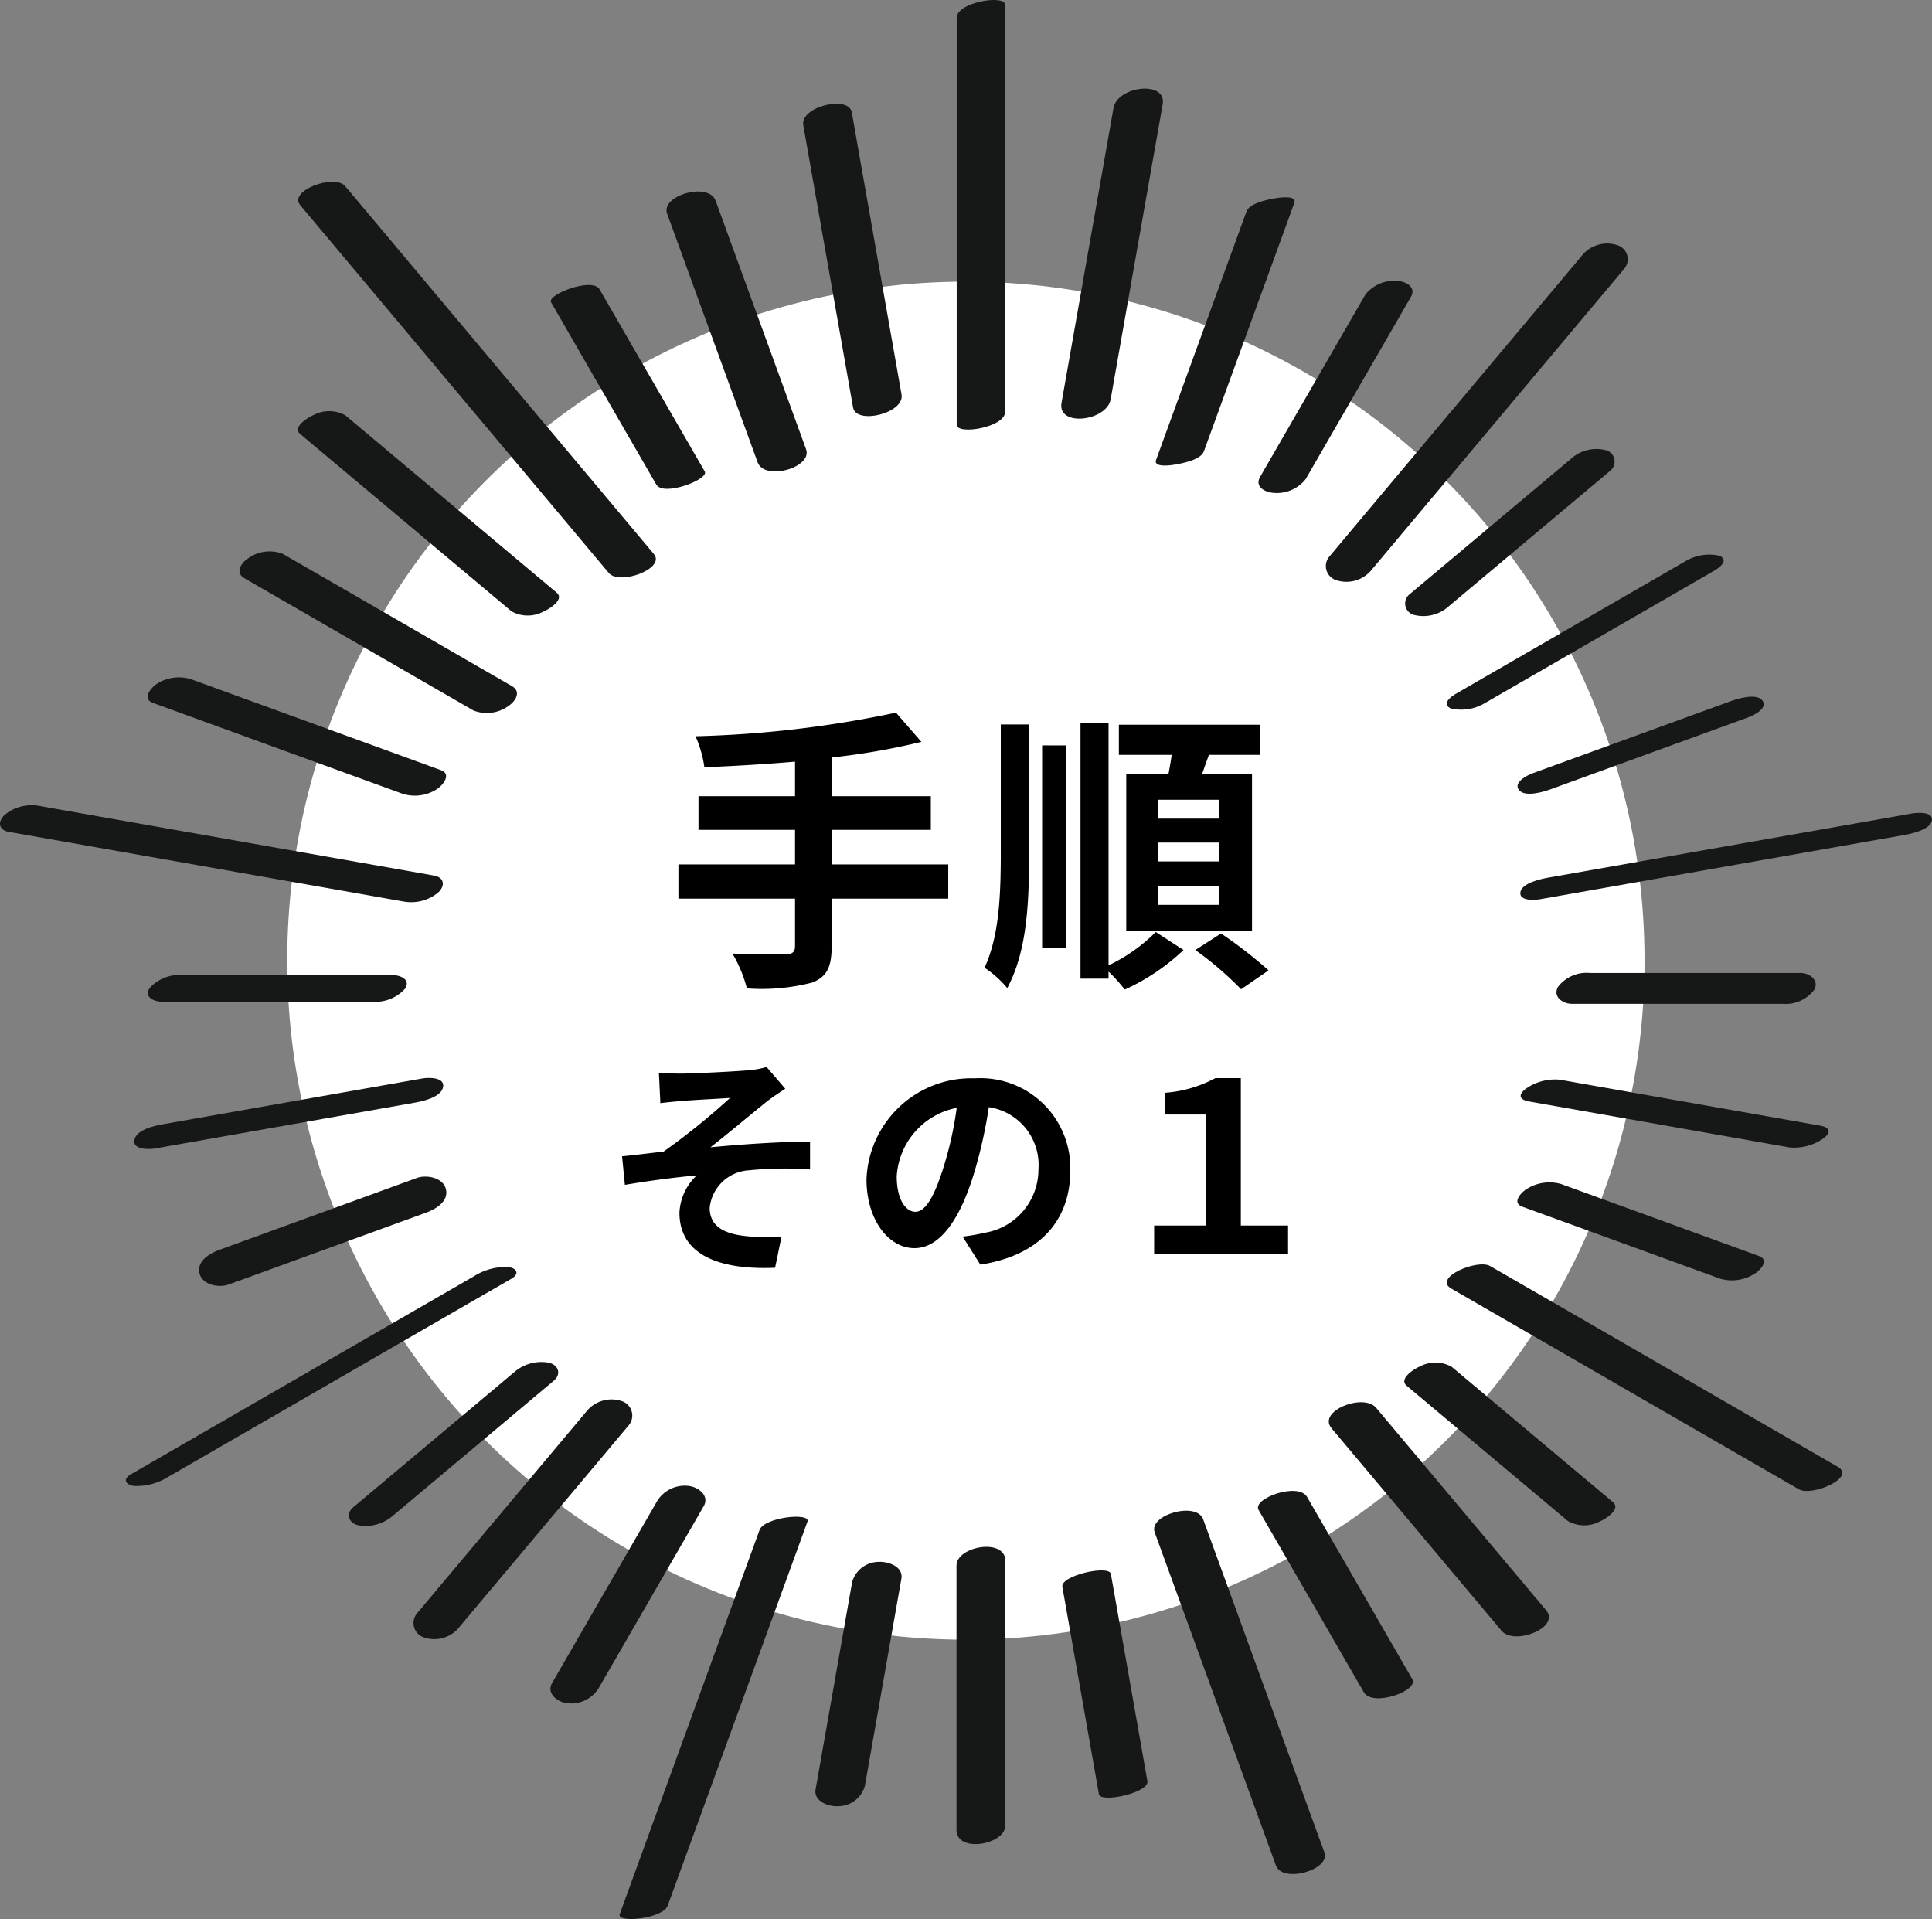 <svg xmlns="http://www.w3.org/2000/svg" width="130.888" height="130" viewBox="0 0 130.888 130"><rect x="0" y="0" width="130.888" height="130" fill="#808080" stroke="none"/><g transform="translate(-747 -3650)"><g transform="translate(747 3650)"><ellipse cx="45.977" cy="45.999" rx="45.977" ry="45.999" transform="translate(19.459 19.078)" fill="#fff"/><g transform="translate(0 0)"><g transform="translate(10.002 6)"><g transform="translate(44.404 1.03)"><path d="M1140.6,778.614q1.473,8.352,2.946,16.7.211,1.206.425,2.412c.209,1.186,3.51.392,3.286-.88l-2.946-16.705q-.213-1.206-.425-2.413c-.209-1.186-3.51-.391-3.286.881Z" transform="translate(-1140.585 -777.151)" fill="#161717"/></g><g transform="translate(27.31 13.302)"><path d="M1122.513,790.6l6.237,10.8.893,1.546c.488.844,3.586-.361,3.286-.881l-6.237-10.8q-.447-.773-.893-1.546c-.487-.845-3.586.36-3.286.88Z" transform="translate(-1122.493 -789.424)" fill="#161717"/></g><g transform="translate(10.179 21.847)"><path d="M1103.759,800.92l12.556,10.535,1.766,1.482a2.263,2.263,0,0,0,2.168.008c.319-.133,1.455-.8.888-1.276l-12.556-10.535-1.765-1.482a2.265,2.265,0,0,0-2.169-.008c-.319.133-1.455.8-.888,1.276Z" transform="translate(-1103.603 -799.367)" fill="#161717"/></g><g transform="translate(0 39.879)"><path d="M1093.775,820.15l14.778,5.379,2.128.774a2.754,2.754,0,0,0,2.327-.3c.385-.239,1.049-1.016.285-1.294l-14.778-5.379-2.128-.775a2.757,2.757,0,0,0-2.327.3c-.385.239-1.049,1.016-.285,1.294Z" transform="translate(-1093.424 -818.415)" fill="#161717"/></g><g transform="translate(0.017 60.052)"><path d="M1094.435,841.421h14.259a2.7,2.7,0,0,0,2.171-.886c.406-.641-.346-.924-.879-.924h-14.259a2.7,2.7,0,0,0-2.171.886c-.405.641.346.924.879.924Z" transform="translate(-1093.441 -839.611)" fill="#161717"/></g><g transform="translate(3.486 73.704)"><path d="M1098.9,861.579l11.712-4.263,1.687-.614c.651-.237,1.553-.772,1.328-1.615-.2-.76-1.313-.968-1.958-.734l-11.712,4.263-1.687.614c-.651.237-1.553.773-1.328,1.615.2.76,1.313.968,1.958.734Z" transform="translate(-1096.91 -854.262)" fill="#161717"/></g><g transform="translate(13.631 86.251)"><path d="M1110.012,878.2l9.576-8.036,1.347-1.13c.543-.456.314-1.07-.329-1.225a2.809,2.809,0,0,0-2.323.622l-9.577,8.036-1.346,1.13c-.544.456-.314,1.07.328,1.225a2.811,2.811,0,0,0,2.324-.622Z" transform="translate(-1107.055 -867.748)" fill="#161717"/></g><g transform="translate(27.29 94.645)"><path d="M1125.726,891.059l6.237-10.8.892-1.547c.411-.711-.366-1.291-1-1.369a2.2,2.2,0,0,0-2.141,1q-3.118,5.4-6.236,10.8l-.893,1.546c-.411.712.366,1.292,1,1.37a2.2,2.2,0,0,0,2.141-1Z" transform="translate(-1122.472 -877.325)" fill="#161717"/></g><g transform="translate(45.241 99.804)"><path d="M1144.8,897.672l2.163-12.27q.157-.887.313-1.773c.145-.825-.9-1.183-1.536-1.142a1.875,1.875,0,0,0-1.8,1.365q-1.082,6.135-2.164,12.27l-.312,1.772c-.146.825.9,1.184,1.536,1.143a1.878,1.878,0,0,0,1.8-1.365Z" transform="translate(-1141.452 -882.484)" fill="#161717"/></g><g transform="translate(61.966 100.385)"><path d="M1164.972,897.343l-2.163-12.271q-.157-.885-.313-1.772c-.11-.624-3.423.1-3.286.881q1.083,6.135,2.164,12.27l.312,1.772c.11.624,3.423-.1,3.286-.88Z" transform="translate(-1159.206 -883.065)" fill="#161717"/></g><g transform="translate(75.22 94.995)"><path d="M1183.95,890.435l-6.237-10.8q-.447-.773-.893-1.546c-.593-1.028-3.738.1-3.286.88l6.237,10.8.893,1.547c.593,1.027,3.738-.1,3.286-.881Z" transform="translate(-1173.49 -877.675)" fill="#161717"/></g><g transform="translate(85.141 86.301)"><path d="M1199.3,877.256l-9.576-8.036-1.347-1.13a2.243,2.243,0,0,0-2.172-.021c-.326.137-1.455.817-.881,1.3l9.576,8.036,1.347,1.13a2.244,2.244,0,0,0,2.171.021c.326-.137,1.455-.817.882-1.3Z" transform="translate(-1185.168 -867.796)" fill="#161717"/></g><g transform="translate(92.797 74.087)"><path d="M1209.19,859.637l-11.713-4.264-1.686-.613a2.875,2.875,0,0,0-2.322.326c-.378.225-1.057.937-.308,1.21l11.713,4.263,1.686.613a2.875,2.875,0,0,0,2.322-.326c.378-.225,1.057-.937.308-1.209Z" transform="translate(-1192.824 -854.637)" fill="#161717"/></g><g transform="translate(95.444 59.91)"><path d="M1211.99,839.47h-14.259a2.443,2.443,0,0,0-2.156.944c-.369.665.318,1.148.94,1.148h14.259a2.441,2.441,0,0,0,2.156-.945c.369-.665-.318-1.147-.94-1.147Z" transform="translate(-1195.471 -839.47)" fill="#161717"/></g><g transform="translate(92.806 41.197)"><path d="M1207.262,820.086l-11.713,4.263-1.686.614c-.376.137-1.353.634-.923,1.147.418.5,1.7.1,2.149-.065l11.713-4.263,1.686-.614c.376-.137,1.353-.633.923-1.147-.418-.5-1.7-.1-2.149.065Z" transform="translate(-1192.833 -819.779)" fill="#161717"/></g><g transform="translate(85.177 24.399)"><path d="M1196.428,802.749l-9.576,8.036-1.347,1.129a.8.8,0,0,0,.375,1.4,2.564,2.564,0,0,0,2.324-.623l9.576-8.035,1.346-1.13a.8.8,0,0,0-.375-1.4,2.565,2.565,0,0,0-2.323.623Z" transform="translate(-1185.204 -802.044)" fill="#161717"/></g><g transform="translate(75.258 13.023)"><path d="M1180.765,790.077l-6.237,10.8-.892,1.547c-.389.672.339,1.052.923,1.087a2.488,2.488,0,0,0,2.16-.929l6.237-10.8.892-1.547c.389-.672-.339-1.052-.923-1.087a2.486,2.486,0,0,0-2.16.929Z" transform="translate(-1173.526 -789.144)" fill="#161717"/></g><g transform="translate(61.895)"><path d="M1162.711,777.433l-3.078,17.459-.445,2.521c-.291,1.651,3.068,1.244,3.33-.244q1.539-8.73,3.079-17.459l.444-2.521c.291-1.651-3.068-1.244-3.33.244Z" transform="translate(-1159.17 -776.121)" fill="#161717"/></g></g><g transform="translate(64.813)"><path d="M1151.589,771.331v27.561c0,.716,3.285.194,3.285-.881v-27.56c0-.717-3.285-.194-3.285.88Z" transform="translate(-1151.589 -770.121)" fill="#161717"/></g><g transform="translate(45.154 12.969)"><path d="M1131.075,784.6q2.678,7.356,5.356,14.714l.771,2.118c.472,1.3,3.738.363,3.285-.88l-5.355-14.714-.771-2.119c-.473-1.3-3.738-.362-3.286.881Z" transform="translate(-1131.032 -783.09)" fill="#161717"/></g><g transform="translate(20.203 12.314)"><path d="M1103.762,784.02l18.328,21.843,2.577,3.072c.723.861,3.877-.3,3.052-1.285q-9.165-10.92-18.329-21.842l-2.577-3.072c-.723-.861-3.876.3-3.051,1.284Z" transform="translate(-1103.625 -782.435)" fill="#161717"/></g><g transform="translate(16.224 37.335)"><path d="M1099.991,811.355l13.57,7.835,1.943,1.121a2.5,2.5,0,0,0,2.333-.284c.49-.318.943-.979.264-1.371l-13.57-7.835-1.943-1.121a2.492,2.492,0,0,0-2.333.284c-.49.318-.943.979-.264,1.371Z" transform="translate(-1099.647 -809.513)" fill="#161717"/></g><g transform="translate(0 54.551)"><path d="M1084.033,829.375l23.462,4.137,3.3.583a2.872,2.872,0,0,0,2.323-.623c.476-.456.408-1.018-.307-1.144l-23.461-4.137-3.3-.582a2.87,2.87,0,0,0-2.323.622c-.477.457-.408,1.019.306,1.144Z" transform="translate(-1083.422 -827.57)" fill="#161717"/></g><g transform="translate(9.096 73.023)"><path d="M1093.916,851.749l15.415-2.718,2.226-.393c.55-.1,1.753-.366,1.885-1.049s-1-.654-1.387-.587l-15.415,2.718-2.226.393c-.55.1-1.752.366-1.885,1.049s1,.655,1.387.587Z" transform="translate(-1092.519 -846.97)" fill="#161717"/></g><g transform="translate(8.532 85.815)"><path d="M1094.829,875.05l20.331-11.738,2.91-1.68c.586-.339.349-.717-.212-.79a3.992,3.992,0,0,0-2.323.622L1095.2,873.2l-2.91,1.681c-.586.338-.349.717.212.79a4,4,0,0,0,2.323-.623Z" transform="translate(-1091.954 -860.824)" fill="#161717"/></g><g transform="translate(28.01 94.794)"><path d="M1116.064,886.986l10.1-12.031q.709-.846,1.42-1.691a1.03,1.03,0,0,0-.448-1.672,2.183,2.183,0,0,0-2.324.623l-10.094,12.03-1.42,1.692a1.029,1.029,0,0,0,.448,1.671,2.18,2.18,0,0,0,2.323-.622Z" transform="translate(-1113.026 -871.473)" fill="#161717"/></g><g transform="translate(41.972 102.748)"><path d="M1131,905.782q4.14-11.376,8.282-22.754l1.188-3.266c.235-.644-2.929-.306-3.245.563q-4.141,11.376-8.282,22.754l-1.188,3.265c-.235.645,2.929.307,3.245-.562Z" transform="translate(-1127.74 -879.427)" fill="#161717"/></g><g transform="translate(64.8 104.789)"><path d="M1154.887,900.336V882.423c0-1.583-3.311-1-3.311.315v17.913c0,1.583,3.311,1,3.311-.315Z" transform="translate(-1151.576 -881.469)" fill="#161717"/></g><g transform="translate(78.188 102.34)"><path d="M1177.474,902.169l-7.179-19.726q-.518-1.419-1.034-2.84c-.451-1.238-3.714-.3-3.285.881l7.179,19.725,1.034,2.84c.451,1.239,3.714.3,3.285-.88Z" transform="translate(-1165.937 -879.02)" fill="#161717"/></g><g transform="translate(90.023 94.99)"><path d="M1193.3,885.772,1183.2,873.741l-1.42-1.692c-.858-1.022-4,.216-3.026,1.38l10.1,12.03,1.419,1.692c.858,1.022,4-.216,3.026-1.379Z" transform="translate(-1178.571 -871.669)" fill="#161717"/></g><g transform="translate(98.013 85.654)"><path d="M1214.532,874.386l-20.606-11.9-2.949-1.7c-.863-.5-3.9.79-2.633,1.524l20.606,11.9,2.95,1.7c.863.5,3.9-.79,2.632-1.524Z" transform="translate(-1188.038 -860.674)" fill="#161717"/></g><g transform="translate(103.021 73.11)"><path d="M1213.346,850.2l-15.415-2.718-2.226-.393a3.418,3.418,0,0,0-2.324.623c-.536.407-.405.738.228.849l15.415,2.718,2.226.393a3.415,3.415,0,0,0,2.323-.623c.537-.407.405-.738-.227-.849Z" transform="translate(-1193.046 -847.055)" fill="#161717"/></g><g transform="translate(102.995 55.062)"><path d="M1219.55,828.14l-21.514,3.793-3.107.548c-.484.085-1.8.359-1.9.986s1.005.537,1.358.475l21.513-3.794,3.107-.547c.484-.086,1.8-.36,1.9-.986s-1-.538-1.357-.475Z" transform="translate(-1193.021 -828.093)" fill="#161717"/></g><g transform="translate(98.011 37.543)"><path d="M1204.2,810.206l-13.571,7.835-1.942,1.122c-.382.22-1.03.717-.359,1.018a3.149,3.149,0,0,0,2.308-.376l13.571-7.835,1.942-1.122c.382-.221,1.03-.717.359-1.018a3.144,3.144,0,0,0-2.308.376Z" transform="translate(-1188.036 -809.726)" fill="#161717"/></g><g transform="translate(89.826 16.484)"><path d="M1196.036,787.349,1181,805.265l-2.113,2.519a1,1,0,0,0,.439,1.64,2.2,2.2,0,0,0,2.323-.622l15.034-17.916,2.113-2.519a1,1,0,0,0-.439-1.641,2.2,2.2,0,0,0-2.323.623Z" transform="translate(-1178.619 -786.605)" fill="#161717"/></g><g transform="translate(78.299 13.364)"><path d="M1172.125,784.446q-2.678,7.358-5.356,14.714l-.771,2.119c-.2.552,1.093.351,1.314.311.48-.085,1.72-.325,1.926-.893q2.679-7.356,5.356-14.714l.771-2.118c.2-.553-1.093-.351-1.313-.312-.48.085-1.72.325-1.927.893Z" transform="translate(-1165.977 -783.485)" fill="#161717"/></g></g></g><path d="M-21.04-12.24l.1,2.048c.512-.064,1.04-.112,1.44-.144.656-.064,2.624-.16,3.28-.208a47.5,47.5,0,0,1-4.5,3.632c-.848.1-1.968.24-2.816.32l.192,1.936c1.6-.272,3.392-.512,4.864-.64a3.691,3.691,0,0,0-1.168,2.528c0,2.672,2.384,3.9,6.48,3.728l.432-2.1a14.358,14.358,0,0,1-2.448-.048C-16.608-1.344-17.6-1.84-17.6-3.1a2.837,2.837,0,0,1,2.688-2.544A24.245,24.245,0,0,1-10.8-5.7V-7.584c-1.952,0-4.608.176-6.752.384,1.1-.848,2.672-2.176,3.808-3.088.336-.272.928-.656,1.264-.88l-1.264-1.472a5.894,5.894,0,0,1-1.1.208c-.976.1-3.984.24-4.672.24C-20.064-12.192-20.528-12.208-21.04-12.24ZM6.832-5.632a6.093,6.093,0,0,0-6.464-6.24A7.109,7.109,0,0,0-6.976-5.024c0,2.7,1.472,4.656,3.248,4.656,1.744,0,3.12-1.984,4.08-5.216a32.358,32.358,0,0,0,.96-4.336A3.955,3.955,0,0,1,4.672-5.7,4.342,4.342,0,0,1,1.024-1.408a12.306,12.306,0,0,1-1.488.256l1.2,1.9C4.768.128,6.832-2.256,6.832-5.632Zm-11.76.4A5.036,5.036,0,0,1-.864-9.872,24.016,24.016,0,0,1-1.712-6c-.656,2.16-1.28,3.168-1.952,3.168C-4.288-2.832-4.928-3.616-4.928-5.232ZM12.512,0h9.072V-1.9h-3.2v-9.984H16.656a8.529,8.529,0,0,1-3.408.992v1.472h2.784V-1.9h-3.52Z" transform="translate(812.679 3734.921)"/><path d="M-1.44-6.7h-7.9V-9.04h6.72v-2.28H-9.34v-2.62A47.121,47.121,0,0,0-3.26-15l-1.72-1.98a74.268,74.268,0,0,1-13.58,1.6,7.964,7.964,0,0,1,.6,2.1c1.96-.08,4.06-.2,6.14-.38v2.34h-6.54v2.28h6.54V-6.7h-7.9v2.32h7.9v3.22c0,.4-.18.54-.64.56-.44,0-2.12,0-3.6-.06a9.227,9.227,0,0,1,.98,2.36,13.6,13.6,0,0,0,4.44-.4c.94-.38,1.3-1,1.3-2.42V-4.38h7.9ZM16.9-9.8H12.76v-1.28H16.9Zm0,2.9H12.76V-8.18H16.9Zm0,2.94H12.76V-5.24H16.9Zm-6.28-8.86v10.6h8.52v-10.6H15.76c.14-.42.3-.86.46-1.3h3.44v-2.04H10.12v2.04H13.7c-.06.42-.14.88-.22,1.3Zm-8.5,5.3C2.12-4.5,2-1.84,1.02.3A7.191,7.191,0,0,1,2.56,1.68C3.88-.8,4.04-3.96,4.04-7.5v-8.68H2.12Zm2.8,6.48H6.56V-14.76H4.92Zm4.5-15.24H7.52V1.04h1.9V.56a11.63,11.63,0,0,1,1.1,1.22A14.5,14.5,0,0,0,14.5-.9L12.62-2.12A11.486,11.486,0,0,1,9.42.14ZM15.3-.9a22.829,22.829,0,0,1,3.1,2.66L20.26.48a29.534,29.534,0,0,0-3.22-2.5Z" transform="translate(812.681 3715.256)"/></g></svg>